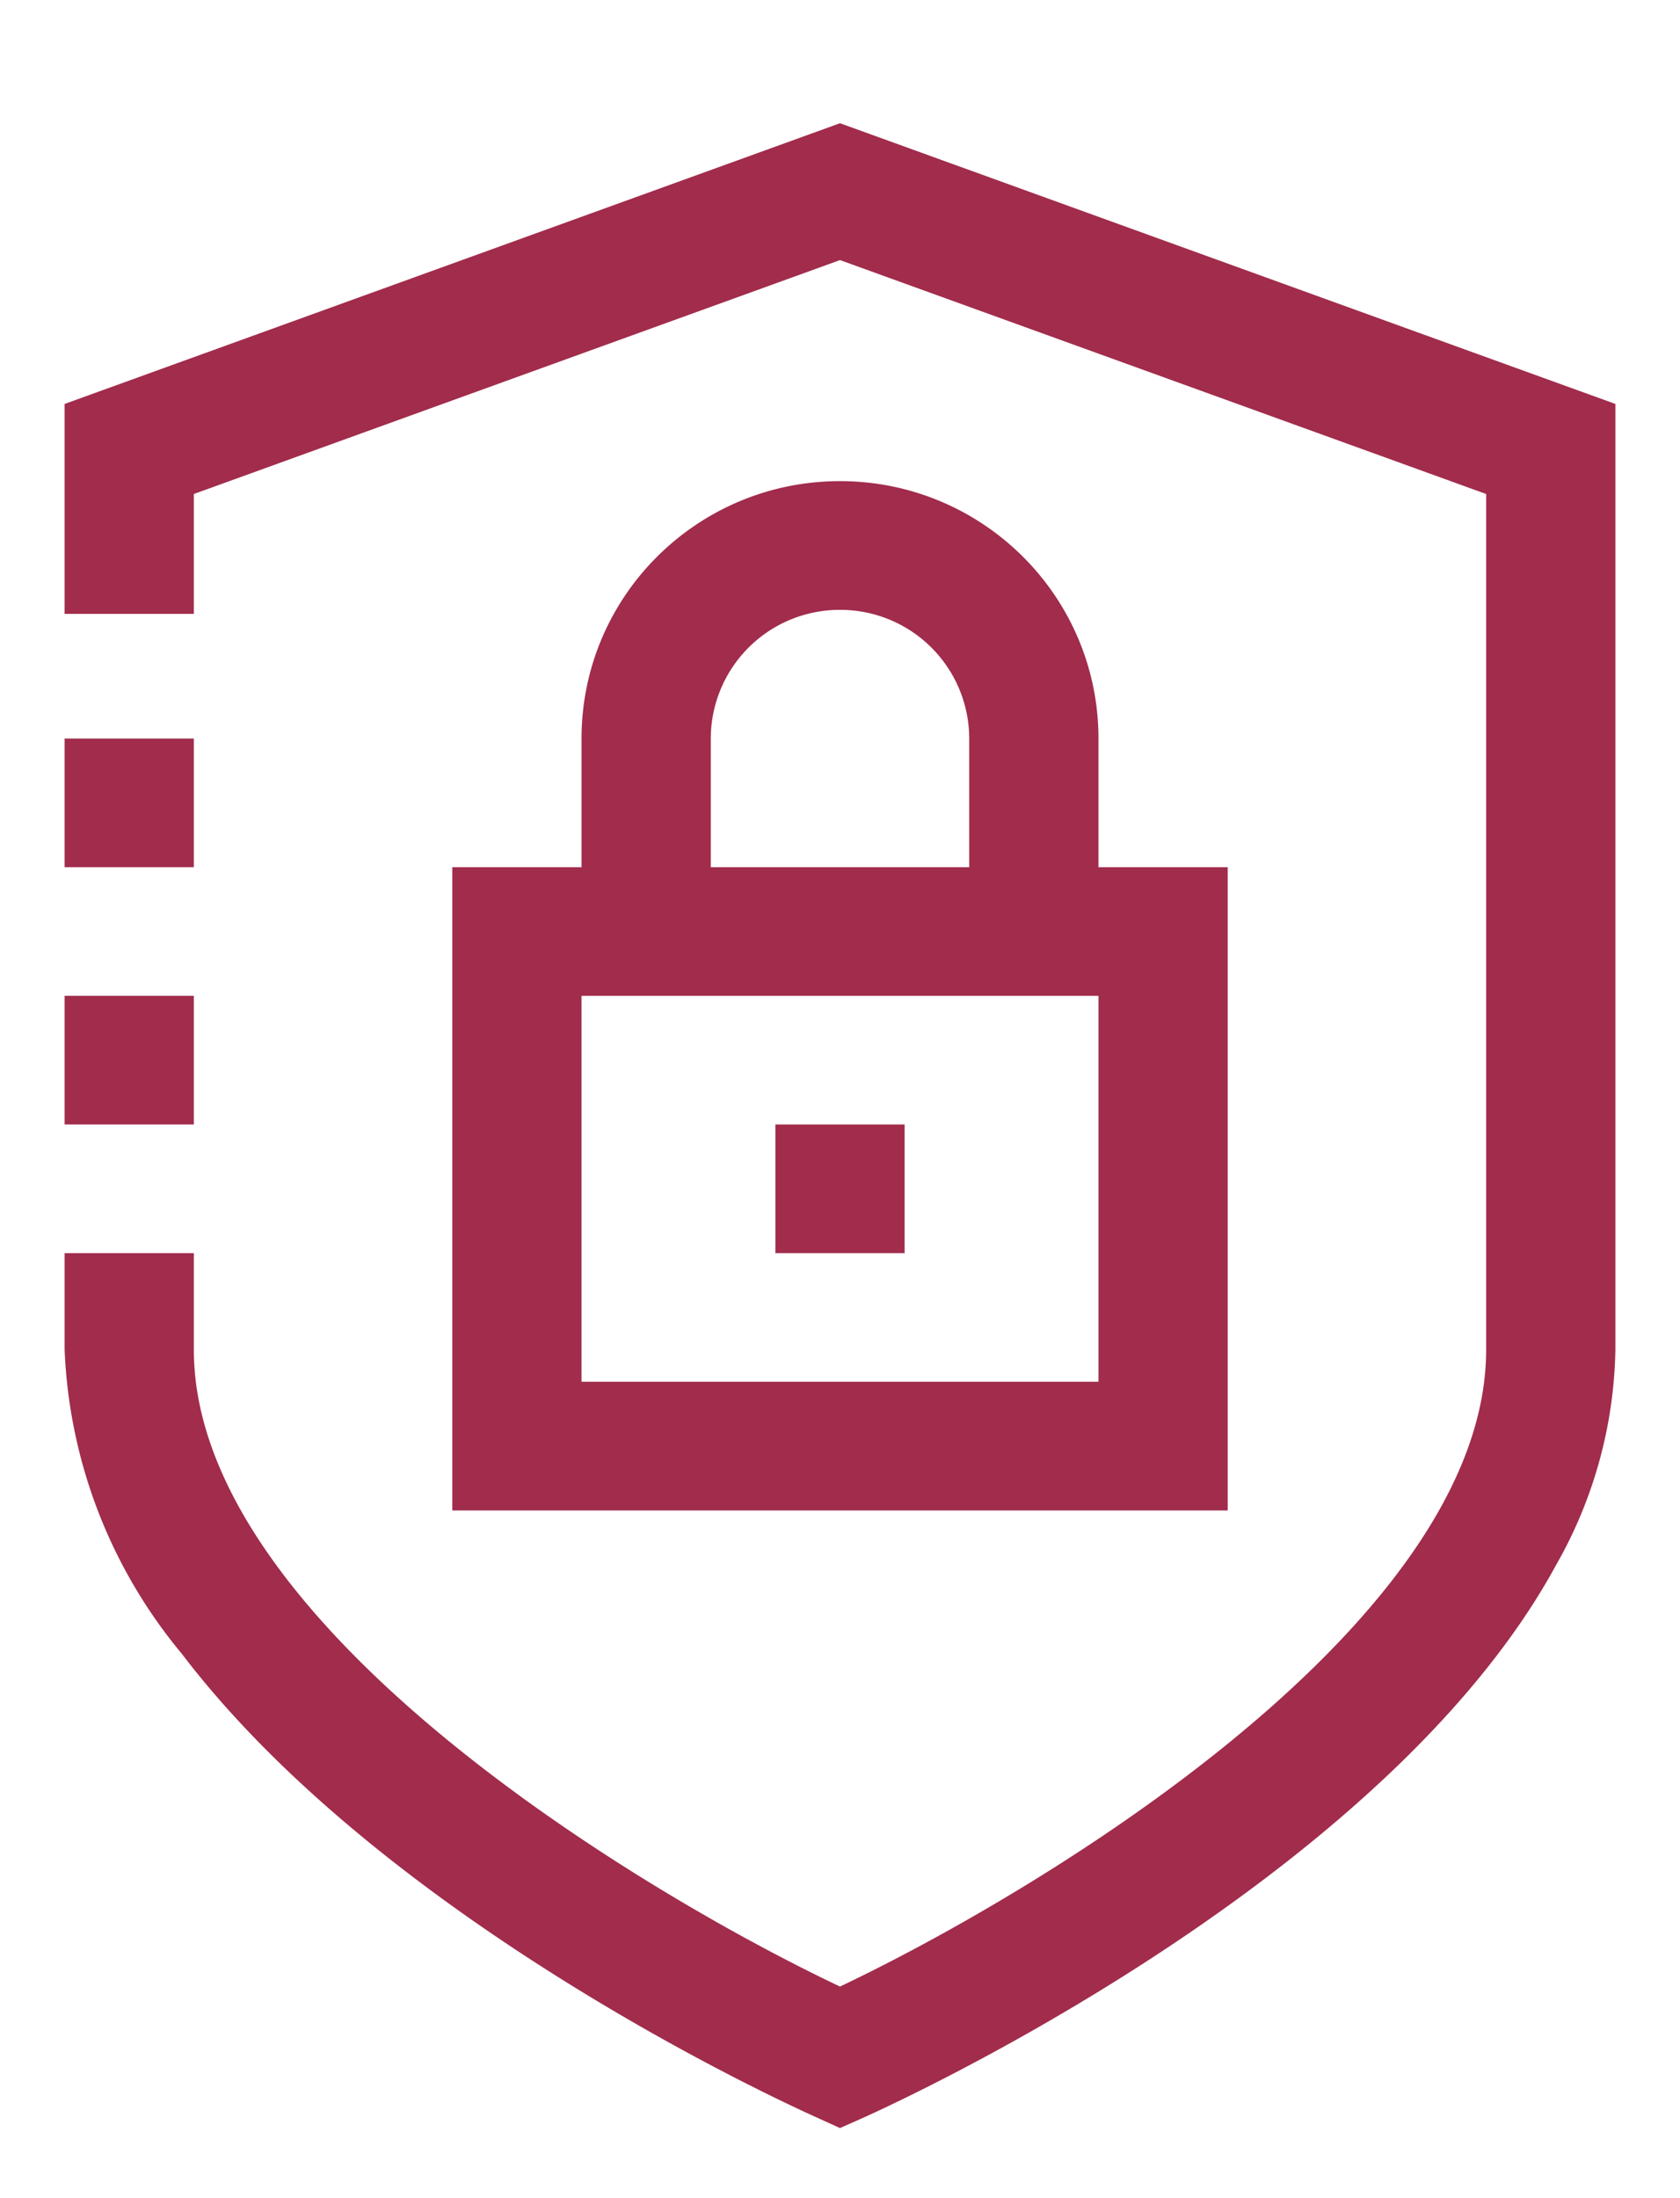 <svg xmlns="http://www.w3.org/2000/svg" xmlns:xlink="http://www.w3.org/1999/xlink" width="26" height="34" viewBox="0 0 26 34"><path d="M 13 1.906 L 1 6.248 L 1 9.495 L 3 9.495 L 3 7.641 L 13 4.023 C 13 4.023 23 7.641 23 7.641 L 23 20.875 C 23 24.776 17.155 28.598 13.79 30.335 A 26.75 26.75 0 0 1 13 30.727 C 10.067 29.337 3.866 25.626 3.082 21.689 A 4.156 4.156 0 0 1 3 20.875 L 3 19.383 L 1 19.383 L 1 20.875 A 7.84 7.84 0 0 0 2.81 25.575 C 5.672 29.335 11.047 32.007 12.328 32.608 A 16.282 16.282 0 0 0 12.591 32.73 L 13 32.916 L 13.409 32.734 A 20.665 20.665 0 0 0 13.61 32.641 C 14.902 32.036 21.612 28.747 24.084 24.204 A 6.947 6.947 0 0 0 25 20.875 L 25 6.248 C 25 6.248 13 1.906 13 1.906 Z M 13 7.442 C 10.791 7.442 9 9.225 9 11.423 L 9 13.413 L 7 13.413 L 7 23.363 L 19 23.363 L 19 13.413 L 17 13.413 L 17 11.423 C 17 9.225 15.209 7.442 13 7.442 Z M 17 21.373 L 9 21.373 L 9 15.403 L 17 15.403 L 17 21.373 Z M 13 9.433 A 1.995 1.995 0 0 0 11 11.423 L 11 13.413 L 15 13.413 L 15 11.423 A 1.995 1.995 0 0 0 13 9.433 Z M 12 17.393 L 14 17.393 L 14 19.383 L 12 19.383 L 12 17.393 Z M 1 11.423 L 3 11.423 L 3 13.413 L 1 13.413 L 1 11.423 Z M 1 15.403 L 3 15.403 L 3 17.393 L 1 17.393 L 1 15.403 Z" fill="rgba(161,44,76,1)" fill-rule="evenodd"/></svg>